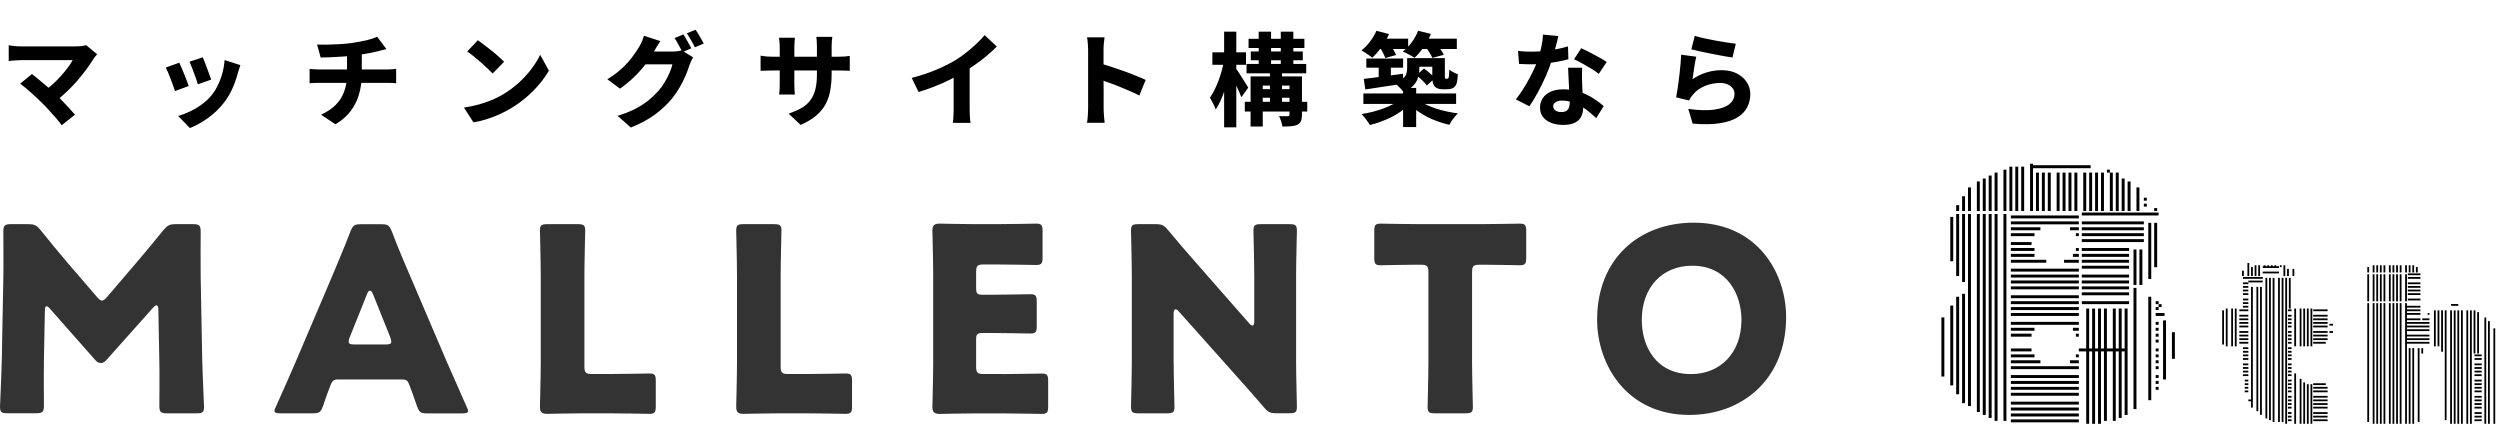 <?xml version="1.0" encoding="UTF-8"?> <svg xmlns="http://www.w3.org/2000/svg" width="466" height="79" viewBox="0 0 466 79" fill="none"><path d="M8.188 67.615C8.139 70.251 8.188 74.456 8.188 75.6C8.188 76.744 7.952 77.03 6.757 77.03H1.394C0.299 77.03 0 76.844 0 75.836C0 75.5 0.286 69.518 0.336 66.98L0.622 51.769C0.672 49.132 0.622 44.257 0.622 43.199C0.622 42.018 0.859 41.782 2.053 41.782H5.214C6.409 41.782 6.795 41.968 7.554 42.876C9.234 44.978 10.901 46.993 12.531 48.908L18.082 55.364C18.468 55.799 18.754 56.035 18.99 56.035C19.276 56.035 19.562 55.799 19.948 55.364L25.262 49.145C26.892 47.229 28.759 45.028 30.476 42.876C31.248 41.968 31.621 41.782 32.816 41.782H35.977C37.171 41.782 37.408 42.018 37.408 43.212C37.408 45.364 37.358 48.05 37.408 51.781L37.694 66.993C37.743 69.431 38.03 75.364 38.03 75.848C38.03 76.856 37.743 77.043 36.636 77.043H31.136C29.941 77.043 29.705 76.806 29.705 75.612C29.705 74.555 29.755 69.53 29.705 67.664L29.518 57.764C29.518 57.291 29.419 56.906 29.182 56.906C29.033 56.906 28.846 57.005 28.51 57.378L19.936 66.993C19.6 67.378 19.314 67.664 18.791 67.664C18.318 67.664 18.02 67.428 17.696 67.043L9.371 57.615C9.035 57.229 8.848 57.092 8.649 57.092C8.45 57.092 8.363 57.478 8.363 57.95L8.176 67.615H8.188Z" fill="#333333"></path><path d="M63.031 70.726C62.26 70.726 61.937 70.962 61.638 71.733C61.303 72.641 60.916 73.549 60.207 75.701C59.771 76.845 59.535 77.044 58.29 77.044H52.255C51.484 77.044 51.16 76.945 51.16 76.572C51.16 76.385 51.259 76.136 51.447 75.763C53.214 71.795 54.171 69.644 54.993 67.728L62.024 51.223C62.932 49.022 64.077 46.385 65.321 43.139C65.795 41.995 66.044 41.795 67.288 41.795H71.071C72.316 41.795 72.552 41.982 73.038 43.139C74.281 46.398 75.426 49.121 76.298 51.087L83.329 67.542C84.237 69.644 85.195 71.795 86.963 75.775C87.149 76.161 87.248 76.397 87.248 76.584C87.248 76.969 86.912 77.057 86.153 77.057H79.645C78.4 77.057 78.165 76.87 77.729 75.713C77.006 73.562 76.634 72.654 76.298 71.746C76.011 70.937 75.774 70.738 74.904 70.738H63.031V70.726ZM65.184 62.878C65.036 63.213 64.998 63.499 64.998 63.686C64.998 64.121 65.334 64.208 66.094 64.208H71.842C72.614 64.208 72.937 64.109 72.937 63.686C72.937 63.499 72.888 63.213 72.751 62.878L69.491 54.743C69.341 54.358 69.154 54.171 68.968 54.171C68.781 54.171 68.581 54.358 68.445 54.743L65.184 62.878Z" fill="#333333"></path><path d="M108.735 77.043C106.532 77.043 102.326 77.142 101.99 77.142C100.982 77.142 100.646 76.806 100.646 75.799C100.646 75.463 100.796 70.152 100.796 67.615V51.346C100.796 48.809 100.646 43.311 100.646 42.975C100.646 41.968 100.933 41.782 102.04 41.782H107.689C108.784 41.782 109.083 41.968 109.083 42.975C109.083 43.311 108.934 48.809 108.934 51.346V68.286C108.934 69.48 109.17 69.717 110.366 69.717H113.626C115.878 69.717 120.707 69.617 121.043 69.617C122.051 69.617 122.237 69.903 122.237 71.01V75.749C122.237 76.844 122.051 77.142 121.043 77.142C120.707 77.142 115.878 77.043 113.626 77.043H108.747H108.735Z" fill="#333333"></path><path d="M145.316 77.043C143.113 77.043 138.907 77.142 138.571 77.142C137.563 77.142 137.227 76.806 137.227 75.799C137.227 75.463 137.377 70.152 137.377 67.615V51.346C137.377 48.809 137.227 43.311 137.227 42.975C137.227 41.968 137.513 41.782 138.621 41.782H144.271C145.367 41.782 145.665 41.968 145.665 42.975C145.665 43.311 145.515 48.809 145.515 51.346V68.286C145.515 69.48 145.752 69.717 146.947 69.717H150.207C152.459 69.717 157.288 69.617 157.624 69.617C158.632 69.617 158.818 69.903 158.818 71.01V75.749C158.818 76.844 158.632 77.142 157.624 77.142C157.288 77.142 152.459 77.043 150.207 77.043H145.329H145.316Z" fill="#333333"></path><path d="M186.765 69.73C189.017 69.73 193.846 69.63 194.182 69.63C195.19 69.63 195.376 69.917 195.376 71.024V75.762C195.376 76.857 195.19 77.155 194.182 77.155C193.846 77.155 189.017 77.056 186.765 77.056H181.887C179.685 77.056 175.479 77.155 175.143 77.155C174.135 77.155 173.799 76.82 173.799 75.812C173.799 75.476 173.947 70.165 173.947 67.628V51.21C173.947 48.673 173.799 43.362 173.799 43.026C173.799 42.019 174.135 41.683 175.143 41.683C175.479 41.683 179.685 41.782 181.887 41.782H185.72C187.973 41.782 192.801 41.683 193.138 41.683C194.144 41.683 194.332 41.969 194.332 43.076V48.001C194.332 49.096 194.144 49.394 193.138 49.394C192.801 49.394 187.973 49.295 185.72 49.295H183.38C182.186 49.295 181.949 49.531 181.949 50.725V53.648C181.949 54.743 182.136 54.942 183.244 54.942H184.638C186.89 54.942 191.718 54.842 192.054 54.842C193.063 54.842 193.249 55.128 193.249 56.235V60.775C193.249 61.869 193.063 62.168 192.054 62.168C191.718 62.168 186.89 62.068 184.638 62.068H183.244C182.148 62.068 181.949 62.255 181.949 63.362V68.287C181.949 69.481 182.186 69.718 183.38 69.718H186.777L186.765 69.73Z" fill="#333333"></path><path d="M218.771 67.478C218.771 70.015 218.921 75.513 218.921 75.848C218.921 76.856 218.634 77.043 217.527 77.043H212.213C211.117 77.043 210.819 76.856 210.819 75.848C210.819 75.513 210.969 70.015 210.969 67.478V51.346C210.969 48.809 210.819 43.311 210.819 42.975C210.819 41.968 211.105 41.782 212.213 41.782H215.374C216.568 41.782 216.954 41.968 217.713 42.876C219.481 45.028 221.161 46.943 222.878 48.908L232.833 60.252C233.07 60.538 233.306 60.687 233.456 60.687C233.642 60.687 233.792 60.45 233.792 59.916V51.346C233.792 48.809 233.642 43.311 233.642 42.975C233.642 41.968 233.928 41.782 235.036 41.782H240.35C241.445 41.782 241.744 41.968 241.744 42.975C241.744 43.311 241.594 48.809 241.594 51.346V67.466C241.594 70.003 241.744 75.5 241.744 75.836C241.744 76.844 241.457 77.03 240.35 77.03H237.96C236.766 77.03 236.38 76.844 235.609 75.936C233.891 73.921 232.311 72.154 230.344 69.953L219.716 58.038C219.481 57.752 219.281 57.652 219.145 57.652C218.908 57.652 218.759 57.888 218.759 58.423V67.466L218.771 67.478Z" fill="#333333"></path><path d="M274.394 67.479C274.394 70.016 274.544 75.514 274.544 75.849C274.544 76.857 274.257 77.043 273.15 77.043H267.499C266.404 77.043 266.106 76.857 266.106 75.849C266.106 75.514 266.255 70.016 266.255 67.479V50.775C266.255 49.581 266.018 49.344 264.824 49.344H263.816C262.099 49.344 257.694 49.444 257.358 49.444C256.35 49.444 256.164 49.158 256.164 48.051V43.076C256.164 41.981 256.35 41.683 257.358 41.683C257.694 41.683 262.522 41.782 264.775 41.782H275.875C278.127 41.782 282.955 41.683 283.291 41.683C284.3 41.683 284.486 41.969 284.486 43.076V48.051C284.486 49.145 284.3 49.444 283.291 49.444C282.955 49.444 278.55 49.344 276.833 49.344H275.825C274.631 49.344 274.394 49.581 274.394 50.775V67.466V67.479Z" fill="#333333"></path><path d="M332.934 59.108C332.934 70.787 324.659 77.342 314.89 77.342C303.167 77.342 297.704 67.914 297.704 59.593C297.704 48.2 305.556 41.508 315.699 41.508C327.57 41.508 332.934 50.837 332.934 59.12V59.108ZM306.03 59.63C306.03 64.506 308.618 69.73 315.226 69.73C320.539 69.73 324.608 65.899 324.608 59.63C324.608 54.891 321.97 49.531 315.412 49.531C309.813 49.531 306.03 53.598 306.03 59.63Z" fill="#333333"></path><path d="M18.116 10.118C17.977 10.282 17.845 10.433 17.719 10.571C17.606 10.697 17.512 10.829 17.436 10.968C17.058 11.572 16.605 12.234 16.076 12.951C15.559 13.657 14.986 14.374 14.357 15.105C13.727 15.823 13.066 16.509 12.373 17.164C11.681 17.819 10.982 18.411 10.276 18.94L8.198 16.994C8.79 16.591 9.351 16.144 9.88 15.653C10.421 15.162 10.919 14.658 11.372 14.142C11.838 13.625 12.254 13.121 12.619 12.63C12.997 12.127 13.305 11.654 13.544 11.213C13.305 11.213 12.978 11.213 12.562 11.213C12.159 11.213 11.693 11.213 11.164 11.213C10.648 11.213 10.1 11.213 9.521 11.213C8.954 11.213 8.381 11.213 7.802 11.213C7.222 11.213 6.675 11.213 6.158 11.213C5.655 11.213 5.201 11.213 4.798 11.213C4.408 11.213 4.099 11.213 3.873 11.213C3.621 11.213 3.344 11.226 3.041 11.251C2.752 11.264 2.475 11.283 2.21 11.308C1.958 11.333 1.763 11.358 1.625 11.383V8.437C1.788 8.462 2.002 8.493 2.267 8.531C2.544 8.569 2.827 8.6 3.117 8.626C3.407 8.638 3.658 8.644 3.873 8.644C4.049 8.644 4.332 8.644 4.723 8.644C5.113 8.644 5.566 8.644 6.083 8.644C6.612 8.644 7.178 8.644 7.783 8.644C8.387 8.644 8.998 8.644 9.615 8.644C10.232 8.644 10.831 8.644 11.41 8.644C11.989 8.644 12.512 8.644 12.978 8.644C13.444 8.644 13.828 8.644 14.13 8.644C14.936 8.644 15.578 8.569 16.057 8.418L18.116 10.118ZM7.858 19.204C7.581 18.915 7.267 18.612 6.914 18.297C6.574 17.97 6.209 17.636 5.818 17.296C5.44 16.956 5.075 16.641 4.723 16.352C4.37 16.062 4.049 15.81 3.759 15.596L5.95 13.802C6.215 14.003 6.517 14.242 6.857 14.519C7.21 14.796 7.575 15.099 7.953 15.426C8.343 15.741 8.734 16.075 9.124 16.427C9.527 16.767 9.911 17.114 10.276 17.466C10.705 17.857 11.139 18.291 11.58 18.77C12.033 19.236 12.468 19.695 12.883 20.149C13.299 20.59 13.664 20.999 13.979 21.377L11.504 23.341C11.24 22.976 10.9 22.548 10.484 22.057C10.069 21.578 9.628 21.087 9.162 20.583C8.709 20.067 8.274 19.607 7.858 19.204ZM37.8 10.685C37.901 10.886 38.02 11.176 38.159 11.554C38.31 11.931 38.461 12.334 38.612 12.763C38.776 13.178 38.921 13.575 39.047 13.953C39.185 14.318 39.292 14.614 39.368 14.841L36.874 15.71C36.811 15.47 36.717 15.168 36.591 14.803C36.465 14.438 36.326 14.053 36.175 13.65C36.024 13.235 35.873 12.838 35.722 12.46C35.571 12.07 35.439 11.749 35.325 11.497L37.8 10.685ZM44.808 12.139C44.695 12.479 44.6 12.769 44.525 13.008C44.449 13.235 44.38 13.455 44.317 13.669C44.078 14.589 43.75 15.521 43.335 16.465C42.932 17.397 42.409 18.279 41.767 19.11C40.885 20.243 39.884 21.207 38.763 22C37.642 22.806 36.522 23.429 35.401 23.87L33.209 21.622C33.889 21.433 34.614 21.156 35.382 20.791C36.163 20.426 36.912 19.979 37.63 19.45C38.36 18.921 38.984 18.329 39.5 17.674C39.928 17.145 40.306 16.528 40.633 15.823C40.974 15.118 41.251 14.368 41.465 13.575C41.679 12.781 41.811 11.988 41.861 11.195L44.808 12.139ZM33.417 11.686C33.543 11.95 33.688 12.271 33.852 12.649C34.016 13.014 34.179 13.411 34.343 13.839C34.507 14.255 34.664 14.658 34.815 15.048C34.966 15.426 35.086 15.754 35.174 16.031L32.624 16.975C32.548 16.723 32.435 16.396 32.284 15.993C32.145 15.59 31.988 15.168 31.812 14.727C31.648 14.286 31.484 13.877 31.32 13.499C31.157 13.109 31.018 12.807 30.905 12.592L33.417 11.686ZM59.108 8.304C59.599 8.317 60.217 8.323 60.96 8.323C61.703 8.311 62.483 8.279 63.302 8.229C64.133 8.178 64.889 8.109 65.569 8.021C66.06 7.945 66.539 7.864 67.005 7.775C67.471 7.687 67.905 7.599 68.308 7.511C68.724 7.41 69.101 7.303 69.441 7.19C69.781 7.077 70.071 6.963 70.31 6.85L72.029 9.154C71.664 9.23 71.349 9.306 71.085 9.381C70.833 9.457 70.625 9.513 70.462 9.551C70.058 9.639 69.637 9.734 69.196 9.835C68.755 9.923 68.295 10.005 67.817 10.08C67.351 10.143 66.879 10.212 66.4 10.288C65.682 10.389 64.914 10.47 64.095 10.534C63.277 10.584 62.483 10.628 61.715 10.666C60.96 10.691 60.311 10.71 59.77 10.722L59.108 8.304ZM59.845 21.377C60.978 20.86 61.898 20.243 62.603 19.525C63.321 18.795 63.844 17.957 64.171 17.013C64.511 16.068 64.681 15.023 64.681 13.877C64.681 13.877 64.681 13.751 64.681 13.499C64.681 13.235 64.681 12.825 64.681 12.271C64.681 11.717 64.681 10.987 64.681 10.08L67.439 9.778C67.439 10.118 67.439 10.47 67.439 10.836C67.439 11.201 67.439 11.566 67.439 11.931C67.439 12.284 67.439 12.605 67.439 12.895C67.439 13.172 67.439 13.399 67.439 13.575C67.439 13.739 67.439 13.82 67.439 13.82C67.439 15.067 67.282 16.264 66.967 17.41C66.665 18.556 66.154 19.62 65.437 20.602C64.731 21.572 63.762 22.428 62.528 23.171L59.845 21.377ZM57.71 12.838C57.987 12.863 58.277 12.889 58.579 12.914C58.882 12.939 59.184 12.951 59.486 12.951C59.65 12.951 59.977 12.951 60.468 12.951C60.96 12.951 61.558 12.951 62.263 12.951C62.968 12.951 63.718 12.951 64.511 12.951C65.317 12.951 66.123 12.951 66.929 12.951C67.748 12.951 68.51 12.951 69.215 12.951C69.933 12.951 70.543 12.951 71.047 12.951C71.551 12.951 71.897 12.951 72.086 12.951C72.225 12.951 72.401 12.945 72.615 12.933C72.842 12.92 73.068 12.907 73.295 12.895C73.534 12.87 73.717 12.851 73.843 12.838V15.521C73.579 15.495 73.295 15.476 72.993 15.464C72.691 15.451 72.401 15.445 72.124 15.445C71.96 15.445 71.626 15.445 71.123 15.445C70.619 15.445 70.008 15.445 69.29 15.445C68.585 15.445 67.823 15.445 67.005 15.445C66.186 15.445 65.367 15.445 64.549 15.445C63.743 15.445 62.981 15.445 62.263 15.445C61.558 15.445 60.96 15.445 60.468 15.445C59.977 15.445 59.656 15.445 59.505 15.445C59.215 15.445 58.907 15.451 58.579 15.464C58.252 15.476 57.962 15.495 57.71 15.521V12.838ZM89.069 7.492C89.396 7.719 89.78 8.002 90.221 8.342C90.662 8.67 91.115 9.022 91.581 9.4C92.06 9.778 92.507 10.156 92.922 10.534C93.338 10.899 93.684 11.226 93.961 11.516L91.827 13.707C91.575 13.43 91.254 13.109 90.863 12.744C90.485 12.378 90.07 12.001 89.617 11.61C89.163 11.207 88.716 10.829 88.275 10.477C87.835 10.124 87.438 9.835 87.085 9.608L89.069 7.492ZM86.481 20.054C87.45 19.916 88.357 19.727 89.201 19.488C90.057 19.248 90.857 18.977 91.6 18.675C92.343 18.36 93.023 18.027 93.64 17.674C94.748 17.019 95.756 16.282 96.663 15.464C97.569 14.633 98.363 13.77 99.043 12.876C99.736 11.969 100.283 11.081 100.686 10.212L102.311 13.159C101.82 14.028 101.209 14.891 100.479 15.747C99.761 16.604 98.948 17.416 98.042 18.184C97.147 18.94 96.184 19.626 95.151 20.243C94.509 20.621 93.817 20.98 93.073 21.32C92.33 21.66 91.55 21.956 90.731 22.208C89.925 22.472 89.1 22.674 88.256 22.812L86.481 20.054ZM127.379 6.415C127.542 6.642 127.712 6.919 127.889 7.247C128.078 7.561 128.254 7.876 128.418 8.191C128.594 8.506 128.745 8.777 128.871 9.003L127.209 9.721C127.007 9.331 126.774 8.89 126.51 8.399C126.245 7.895 125.987 7.461 125.735 7.095L127.379 6.415ZM129.664 5.546C129.828 5.786 130.004 6.063 130.193 6.378C130.382 6.692 130.565 7.007 130.741 7.322C130.917 7.624 131.062 7.889 131.176 8.115L129.532 8.814C129.343 8.424 129.104 7.983 128.814 7.492C128.537 6.988 128.273 6.56 128.021 6.208L129.664 5.546ZM129.192 10.685C129.079 10.873 128.959 11.1 128.833 11.365C128.72 11.617 128.613 11.875 128.512 12.139C128.348 12.681 128.122 13.304 127.832 14.009C127.542 14.702 127.177 15.432 126.736 16.201C126.308 16.956 125.811 17.687 125.244 18.392C124.325 19.5 123.26 20.495 122.051 21.377C120.855 22.258 119.369 23.058 117.593 23.776L115.119 21.584C116.441 21.181 117.568 20.734 118.5 20.243C119.432 19.752 120.238 19.229 120.918 18.675C121.598 18.109 122.209 17.523 122.75 16.919C123.166 16.453 123.55 15.917 123.903 15.313C124.268 14.708 124.576 14.11 124.828 13.518C125.08 12.926 125.25 12.416 125.338 11.988H119.142L120.087 9.608C120.263 9.608 120.534 9.608 120.899 9.608C121.264 9.608 121.674 9.608 122.127 9.608C122.58 9.608 123.027 9.608 123.468 9.608C123.909 9.608 124.293 9.608 124.621 9.608C124.961 9.608 125.194 9.608 125.32 9.608C125.622 9.608 125.93 9.589 126.245 9.551C126.573 9.513 126.85 9.457 127.076 9.381L129.192 10.685ZM123.09 7.662C122.839 8.027 122.593 8.411 122.354 8.814C122.127 9.205 121.957 9.507 121.844 9.721C121.403 10.489 120.861 11.289 120.219 12.12C119.577 12.939 118.859 13.726 118.066 14.482C117.272 15.237 116.441 15.917 115.572 16.522L113.211 14.784C114.042 14.268 114.772 13.745 115.402 13.216C116.044 12.674 116.592 12.139 117.045 11.61C117.511 11.081 117.908 10.578 118.236 10.099C118.576 9.62 118.865 9.18 119.105 8.777C119.268 8.537 119.438 8.216 119.615 7.813C119.803 7.398 119.942 7.014 120.03 6.661L123.09 7.662ZM155.015 13.745C155.015 14.891 154.927 15.936 154.751 16.881C154.587 17.825 154.291 18.688 153.863 19.469C153.435 20.25 152.843 20.955 152.087 21.584C151.344 22.214 150.393 22.781 149.235 23.285L147.006 21.188C147.938 20.86 148.737 20.508 149.405 20.13C150.072 19.739 150.614 19.267 151.029 18.713C151.458 18.146 151.772 17.473 151.974 16.692C152.175 15.898 152.276 14.941 152.276 13.82V8.682C152.276 8.292 152.264 7.945 152.238 7.643C152.226 7.341 152.201 7.083 152.163 6.869H155.148C155.122 7.083 155.091 7.341 155.053 7.643C155.028 7.945 155.015 8.292 155.015 8.682V13.745ZM148.177 7.039C148.164 7.24 148.139 7.498 148.101 7.813C148.076 8.115 148.064 8.462 148.064 8.852V15.558C148.064 15.848 148.07 16.125 148.083 16.39C148.095 16.654 148.108 16.887 148.12 17.088C148.133 17.29 148.146 17.466 148.158 17.617H145.23C145.255 17.466 145.274 17.29 145.287 17.088C145.299 16.887 145.312 16.654 145.325 16.39C145.337 16.125 145.343 15.848 145.343 15.558V8.833C145.343 8.544 145.331 8.254 145.306 7.964C145.28 7.662 145.249 7.354 145.211 7.039H148.177ZM141.773 10.364C141.899 10.389 142.063 10.42 142.264 10.458C142.466 10.483 142.699 10.508 142.963 10.534C143.24 10.559 143.536 10.571 143.851 10.571H156.205C156.734 10.571 157.156 10.559 157.471 10.534C157.799 10.508 158.107 10.47 158.397 10.42V13.197C158.157 13.172 157.862 13.159 157.509 13.159C157.169 13.147 156.741 13.14 156.224 13.14H143.851C143.524 13.14 143.234 13.147 142.982 13.159C142.73 13.159 142.504 13.165 142.302 13.178C142.113 13.191 141.937 13.197 141.773 13.197V10.364ZM169.939 14.519C171.639 14.079 173.175 13.569 174.548 12.989C175.921 12.41 177.136 11.799 178.194 11.157C178.836 10.754 179.491 10.288 180.159 9.759C180.826 9.23 181.456 8.682 182.048 8.115C182.652 7.549 183.15 7.026 183.54 6.548L185.807 8.682C185.228 9.262 184.585 9.847 183.88 10.439C183.175 11.031 182.438 11.591 181.67 12.12C180.914 12.649 180.165 13.14 179.422 13.594C178.704 14.009 177.898 14.438 177.004 14.878C176.122 15.319 175.184 15.735 174.189 16.125C173.207 16.515 172.218 16.855 171.223 17.145L169.939 14.519ZM177.76 12.498L180.744 11.818V20.3C180.744 20.59 180.751 20.904 180.763 21.244C180.776 21.584 180.795 21.905 180.82 22.208C180.845 22.51 180.883 22.743 180.933 22.907H177.608C177.634 22.743 177.659 22.51 177.684 22.208C177.709 21.905 177.728 21.584 177.741 21.244C177.753 20.904 177.76 20.59 177.76 20.3V12.498ZM202.827 20.149C202.827 19.897 202.827 19.494 202.827 18.94C202.827 18.373 202.827 17.731 202.827 17.013C202.827 16.295 202.827 15.546 202.827 14.765C202.827 13.984 202.827 13.229 202.827 12.498C202.827 11.768 202.827 11.125 202.827 10.571C202.827 10.005 202.827 9.589 202.827 9.324C202.827 8.972 202.808 8.575 202.771 8.134C202.745 7.694 202.695 7.303 202.619 6.963H205.887C205.85 7.303 205.806 7.681 205.755 8.097C205.717 8.5 205.699 8.909 205.699 9.324C205.699 9.627 205.699 10.068 205.699 10.647C205.699 11.226 205.699 11.881 205.699 12.611C205.699 13.342 205.699 14.091 205.699 14.859C205.711 15.628 205.717 16.371 205.717 17.088C205.717 17.794 205.717 18.417 205.717 18.959C205.717 19.5 205.717 19.897 205.717 20.149C205.717 20.325 205.724 20.577 205.736 20.904C205.749 21.232 205.774 21.578 205.812 21.943C205.85 22.296 205.881 22.611 205.906 22.888H202.619C202.682 22.51 202.733 22.057 202.771 21.528C202.808 20.999 202.827 20.539 202.827 20.149ZM205.094 11.837C205.724 12.001 206.429 12.215 207.21 12.479C207.991 12.731 208.784 13.002 209.59 13.291C210.396 13.581 211.145 13.871 211.838 14.16C212.543 14.438 213.116 14.683 213.557 14.897L212.367 17.806C211.838 17.529 211.252 17.252 210.61 16.975C209.98 16.698 209.338 16.427 208.683 16.163C208.041 15.898 207.411 15.659 206.794 15.445C206.177 15.218 205.61 15.017 205.094 14.841V11.837ZM233.146 9.589H242.837V11.232H233.146V9.589ZM232.353 11.912H243.48V13.669H232.353V11.912ZM232.032 18.977H243.668V20.791H232.032V18.977ZM234.337 16.616H241.439V18.222H234.337V16.616ZM232.731 7.228H243.139V8.947H232.731V7.228ZM234.62 5.905H236.925V12.687H234.62V5.905ZM236.717 12.876H238.965V19.752H236.717V12.876ZM238.738 5.905H241.08V12.668H238.738V5.905ZM233.109 14.236H241.288V15.955H235.376V23.587H233.109V14.236ZM240.363 14.236H242.686V21.395C242.686 21.899 242.623 22.296 242.497 22.586C242.384 22.875 242.157 23.102 241.817 23.266C241.477 23.417 241.08 23.505 240.627 23.53C240.174 23.568 239.645 23.587 239.04 23.587C239.002 23.297 238.921 22.963 238.795 22.586C238.669 22.22 238.543 21.905 238.417 21.641C238.732 21.654 239.053 21.66 239.38 21.66C239.72 21.66 239.947 21.66 240.06 21.66C240.262 21.647 240.363 21.547 240.363 21.358V14.236ZM225.987 9.759H232.259V12.082H225.987V9.759ZM228.178 5.905H230.445V23.738H228.178V5.905ZM228.14 11.383L229.519 11.856C229.381 12.599 229.211 13.373 229.009 14.179C228.821 14.973 228.606 15.754 228.367 16.522C228.128 17.29 227.857 18.008 227.555 18.675C227.265 19.343 226.95 19.922 226.61 20.413C226.51 20.086 226.346 19.708 226.119 19.28C225.905 18.852 225.71 18.493 225.534 18.203C225.823 17.787 226.1 17.315 226.365 16.786C226.642 16.245 226.894 15.672 227.12 15.067C227.347 14.45 227.549 13.827 227.725 13.197C227.901 12.555 228.04 11.95 228.14 11.383ZM230.351 12.706C230.464 12.844 230.628 13.084 230.842 13.424C231.068 13.764 231.308 14.135 231.56 14.538C231.811 14.929 232.038 15.294 232.24 15.634C232.454 15.961 232.599 16.194 232.674 16.333L231.39 18.127C231.276 17.825 231.131 17.473 230.955 17.07C230.779 16.667 230.59 16.257 230.388 15.842C230.187 15.414 229.992 15.017 229.803 14.652C229.614 14.286 229.456 13.978 229.331 13.726L230.351 12.706ZM254.682 10.911H261.539V12.611H254.682V10.911ZM256.986 11.421H259.253V15.237H256.986V11.421ZM254.209 14.708C254.839 14.633 255.551 14.545 256.344 14.444C257.137 14.331 257.975 14.217 258.856 14.104C259.751 13.978 260.638 13.858 261.52 13.745L261.614 15.596C260.368 15.785 259.115 15.974 257.855 16.163C256.608 16.352 255.488 16.522 254.493 16.673L254.209 14.708ZM262.294 10.836H264.561V12.781C264.561 13.336 264.486 13.883 264.335 14.425C264.184 14.966 263.894 15.47 263.466 15.936C263.037 16.402 262.42 16.799 261.614 17.126C261.501 16.975 261.344 16.793 261.142 16.578C260.941 16.352 260.727 16.138 260.5 15.936C260.273 15.735 260.078 15.584 259.914 15.483C260.632 15.231 261.161 14.96 261.501 14.671C261.841 14.368 262.055 14.053 262.143 13.726C262.244 13.399 262.294 13.065 262.294 12.725V10.836ZM266.979 10.836H269.322V14.028C269.322 14.179 269.322 14.305 269.322 14.406C269.322 14.494 269.334 14.551 269.359 14.576C269.385 14.639 269.435 14.671 269.511 14.671C269.548 14.671 269.586 14.671 269.624 14.671C269.674 14.671 269.718 14.671 269.756 14.671C269.781 14.671 269.813 14.671 269.851 14.671C269.888 14.658 269.92 14.639 269.945 14.614C269.983 14.576 270.027 14.456 270.077 14.255C270.103 14.154 270.115 13.99 270.115 13.764C270.128 13.537 270.14 13.273 270.153 12.97C270.329 13.134 270.575 13.298 270.89 13.461C271.204 13.625 271.488 13.751 271.74 13.839C271.727 14.192 271.696 14.545 271.645 14.897C271.595 15.25 271.538 15.502 271.475 15.653C271.337 16.005 271.116 16.264 270.814 16.427C270.676 16.49 270.512 16.541 270.323 16.578C270.134 16.616 269.951 16.635 269.775 16.635C269.624 16.635 269.46 16.635 269.284 16.635C269.108 16.635 268.957 16.635 268.831 16.635C268.579 16.635 268.327 16.597 268.075 16.522C267.836 16.434 267.628 16.308 267.452 16.144C267.288 15.968 267.168 15.741 267.093 15.464C267.017 15.187 266.979 14.746 266.979 14.142V10.836ZM254.134 17.428H271.419V19.374H254.134V17.428ZM261.539 16.39H263.976V23.681H261.539V16.39ZM260.878 18.581L262.748 19.393C262.307 19.846 261.81 20.275 261.255 20.678C260.701 21.081 260.097 21.452 259.442 21.792C258.8 22.12 258.126 22.409 257.421 22.661C256.728 22.926 256.035 23.14 255.343 23.303C255.166 23.001 254.927 22.649 254.625 22.246C254.323 21.843 254.046 21.515 253.794 21.263C254.474 21.15 255.154 21.011 255.834 20.848C256.527 20.671 257.181 20.47 257.799 20.243C258.428 20.017 259.008 19.765 259.536 19.488C260.065 19.21 260.512 18.908 260.878 18.581ZM264.58 18.732C264.958 19.022 265.411 19.292 265.94 19.544C266.469 19.796 267.049 20.029 267.678 20.243C268.321 20.445 268.982 20.621 269.662 20.772C270.354 20.923 271.047 21.043 271.74 21.131C271.576 21.295 271.387 21.503 271.173 21.754C270.971 22.006 270.776 22.265 270.587 22.529C270.411 22.793 270.266 23.039 270.153 23.266C269.46 23.102 268.768 22.9 268.075 22.661C267.382 22.422 266.715 22.139 266.073 21.811C265.443 21.484 264.845 21.125 264.278 20.734C263.724 20.344 263.233 19.916 262.804 19.45L264.58 18.732ZM256.571 7.209H262.483V9.136H256.571V7.209ZM264.316 7.209H271.551V9.136H264.316V7.209ZM256.571 5.735L258.913 6.359C258.535 7.19 258.063 8.002 257.496 8.796C256.93 9.576 256.363 10.231 255.796 10.76C255.645 10.622 255.444 10.47 255.192 10.307C254.952 10.13 254.707 9.96 254.455 9.797C254.203 9.633 253.976 9.501 253.775 9.4C254.354 8.947 254.889 8.393 255.381 7.738C255.884 7.083 256.281 6.415 256.571 5.735ZM264.335 5.735L266.715 6.321C266.375 7.177 265.921 8.008 265.355 8.814C264.788 9.608 264.228 10.263 263.673 10.779C263.497 10.653 263.27 10.515 262.993 10.364C262.729 10.212 262.458 10.068 262.181 9.929C261.917 9.79 261.677 9.683 261.463 9.608C262.08 9.154 262.641 8.581 263.145 7.889C263.661 7.184 264.058 6.466 264.335 5.735ZM257.175 8.777L259.064 8.248C259.291 8.563 259.511 8.903 259.725 9.268C259.952 9.633 260.122 9.96 260.235 10.25L258.214 10.817C258.126 10.54 257.981 10.212 257.78 9.835C257.591 9.444 257.389 9.091 257.175 8.777ZM265.733 8.777L267.754 8.248C268.018 8.525 268.276 8.846 268.528 9.211C268.793 9.576 268.994 9.91 269.133 10.212L266.979 10.798C266.879 10.521 266.709 10.193 266.469 9.816C266.23 9.425 265.984 9.079 265.733 8.777ZM264.013 14.009L265.43 12.781C265.682 12.945 265.934 13.134 266.186 13.348C266.45 13.562 266.696 13.776 266.923 13.99C267.162 14.192 267.345 14.381 267.47 14.557L265.959 15.936C265.77 15.646 265.487 15.325 265.109 14.973C264.731 14.607 264.366 14.286 264.013 14.009ZM263.126 10.836H268.169V12.441H263.126V10.836ZM282.961 9.494C283.389 9.545 283.842 9.583 284.321 9.608C284.799 9.62 285.202 9.627 285.53 9.627C286.336 9.627 287.148 9.583 287.967 9.494C288.785 9.406 289.566 9.287 290.309 9.136C291.052 8.984 291.707 8.821 292.274 8.644L292.349 11.043C291.833 11.195 291.197 11.339 290.441 11.478C289.698 11.617 288.899 11.736 288.042 11.837C287.198 11.938 286.367 11.988 285.549 11.988C285.158 11.988 284.768 11.982 284.377 11.969C283.987 11.957 283.578 11.938 283.15 11.912L282.961 9.494ZM290.479 6.718C290.403 7.058 290.303 7.48 290.177 7.983C290.051 8.487 289.906 9.029 289.742 9.608C289.591 10.175 289.421 10.735 289.232 11.289C288.955 12.196 288.59 13.165 288.137 14.198C287.683 15.218 287.192 16.22 286.663 17.202C286.134 18.184 285.605 19.053 285.076 19.809L282.545 18.524C282.973 17.995 283.395 17.41 283.811 16.767C284.226 16.125 284.617 15.464 284.982 14.784C285.347 14.104 285.675 13.455 285.964 12.838C286.254 12.208 286.487 11.642 286.663 11.138C286.902 10.433 287.11 9.665 287.287 8.833C287.475 7.99 287.583 7.196 287.608 6.453L290.479 6.718ZM294.918 12.63C294.893 13.021 294.881 13.43 294.881 13.858C294.881 14.274 294.887 14.708 294.899 15.162C294.912 15.426 294.925 15.779 294.937 16.22C294.962 16.66 294.988 17.126 295.013 17.617C295.038 18.109 295.057 18.575 295.069 19.015C295.095 19.456 295.107 19.802 295.107 20.054C295.107 20.659 294.988 21.207 294.748 21.698C294.522 22.189 294.138 22.573 293.596 22.85C293.054 23.14 292.311 23.285 291.367 23.285C290.561 23.285 289.83 23.159 289.176 22.907C288.533 22.668 288.017 22.308 287.627 21.83C287.249 21.351 287.06 20.753 287.06 20.035C287.06 19.418 287.224 18.852 287.551 18.335C287.878 17.819 288.363 17.41 289.006 17.107C289.648 16.805 290.429 16.654 291.348 16.654C292.469 16.654 293.502 16.811 294.446 17.126C295.403 17.441 296.253 17.844 296.996 18.335C297.752 18.814 298.394 19.292 298.923 19.771L297.544 22.019C297.204 21.717 296.82 21.377 296.392 20.999C295.964 20.621 295.479 20.262 294.937 19.922C294.396 19.582 293.81 19.305 293.18 19.091C292.563 18.864 291.896 18.751 291.178 18.751C290.674 18.751 290.271 18.852 289.969 19.053C289.667 19.242 289.516 19.488 289.516 19.79C289.516 20.117 289.648 20.382 289.912 20.583C290.189 20.785 290.555 20.886 291.008 20.886C291.411 20.886 291.726 20.816 291.953 20.678C292.179 20.526 292.343 20.325 292.444 20.073C292.544 19.809 292.595 19.5 292.595 19.148C292.595 18.883 292.582 18.493 292.557 17.976C292.532 17.447 292.5 16.862 292.463 16.22C292.437 15.577 292.406 14.941 292.368 14.312C292.343 13.669 292.318 13.109 292.293 12.63H294.918ZM298.016 13.764C297.639 13.461 297.173 13.14 296.618 12.8C296.064 12.46 295.498 12.133 294.918 11.818C294.339 11.491 293.835 11.232 293.407 11.043L294.748 8.984C295.088 9.136 295.479 9.324 295.92 9.551C296.36 9.765 296.807 9.998 297.261 10.25C297.714 10.489 298.136 10.722 298.526 10.949C298.929 11.176 299.251 11.377 299.49 11.554L298.016 13.764ZM315.906 6.68C316.372 6.831 316.951 6.982 317.644 7.133C318.336 7.284 319.054 7.429 319.797 7.568C320.553 7.706 321.264 7.826 321.932 7.927C322.599 8.027 323.141 8.103 323.556 8.153L322.933 10.722C322.543 10.672 322.077 10.596 321.535 10.496C320.993 10.395 320.42 10.288 319.816 10.175C319.211 10.049 318.613 9.929 318.021 9.816C317.442 9.69 316.907 9.576 316.416 9.476C315.937 9.362 315.553 9.268 315.263 9.192L315.906 6.68ZM316.189 10.571C316.126 10.81 316.057 11.119 315.981 11.497C315.918 11.862 315.855 12.246 315.792 12.649C315.729 13.052 315.673 13.443 315.622 13.82C315.572 14.186 315.528 14.501 315.49 14.765C316.334 14.186 317.209 13.764 318.116 13.499C319.023 13.222 319.948 13.084 320.893 13.084C322.039 13.084 323.008 13.298 323.802 13.726C324.595 14.142 325.2 14.683 325.615 15.351C326.044 16.018 326.258 16.742 326.258 17.523C326.258 18.379 326.075 19.185 325.71 19.941C325.345 20.684 324.746 21.32 323.915 21.849C323.084 22.378 321.982 22.749 320.609 22.963C319.237 23.19 317.537 23.215 315.509 23.039L314.697 20.3C316.573 20.564 318.147 20.615 319.419 20.451C320.704 20.287 321.674 19.947 322.328 19.431C322.983 18.902 323.311 18.247 323.311 17.466C323.311 17.076 323.197 16.736 322.971 16.446C322.744 16.144 322.429 15.905 322.026 15.728C321.636 15.552 321.176 15.464 320.647 15.464C319.64 15.464 318.683 15.653 317.776 16.031C316.882 16.396 316.151 16.925 315.585 17.617C315.396 17.831 315.244 18.02 315.131 18.184C315.03 18.348 314.936 18.53 314.848 18.732L312.43 18.146C312.505 17.768 312.581 17.334 312.656 16.843C312.732 16.339 312.808 15.804 312.883 15.237C312.959 14.671 313.028 14.098 313.091 13.518C313.154 12.926 313.211 12.347 313.261 11.78C313.311 11.201 313.349 10.672 313.374 10.193L316.189 10.571Z" fill="black"></path><path d="M441.6 78.664H441.264V56.499H441.6V78.664ZM442.607 79H442.271V56.499H442.607V79ZM443.279 79H442.943V56.499H443.279V79ZM443.95 79H443.614V56.499H443.95V79ZM444.622 79H444.286V56.499H444.622V79ZM445.629 79H445.294V56.499H445.629V79ZM446.301 79H445.965V56.499H446.301V79ZM446.973 79H446.637V56.499H446.973V79ZM447.644 79H447.309V56.499H447.644V79ZM448.652 79H448.316V56.499H448.652V79ZM449.324 79H448.988V64.895H449.324V79ZM449.995 79H449.659V64.895H449.995V79ZM451.003 78.664H450.667V64.895H451.003V78.664ZM451.674 65.903H451.339V64.895H451.674V65.903ZM452.85 64.055H448.484V63.72H452.85V64.055ZM452.85 63.384H448.484V63.048H452.85V63.384ZM452.85 62.712H448.484V62.376H452.85V62.712ZM452.85 61.705H448.484V61.369H452.85V61.705ZM452.85 61.033H448.484V60.697H452.85V61.033ZM452.85 60.361H448.484V60.026H452.85V60.361ZM451.171 59.69H448.484V59.354H451.171V59.69ZM452.85 59.69H451.507V59.354H452.85V59.69ZM451.171 58.682H448.484V58.346H451.171V58.682ZM452.85 58.682H452.514V58.346H452.85V58.682ZM451.171 58.011H448.484V57.675H451.171V58.011ZM451.171 57.339H448.484V57.003H451.171V57.339ZM456.04 78.328H455.704V65.903H456.04V78.328ZM457.048 79H456.712V65.903H457.048V79ZM457.719 79H457.384V65.903H457.719V79ZM458.391 79H458.055V65.903H458.391V79ZM459.063 79H458.727V65.903H459.063V79ZM460.07 79H459.734V65.903H460.07V79ZM460.742 79H460.406V65.903H460.742V79ZM462.589 78.496H461.246V78.16H462.589V78.496ZM462.589 77.825H461.246V77.489H462.589V77.825ZM462.589 77.153H461.246V76.817H462.589V77.153ZM462.589 76.145H461.246V75.81H462.589V76.145ZM462.589 75.474H461.246V75.138H462.589V75.474ZM462.589 74.802H461.246V74.466H462.589V74.802ZM462.589 74.13H461.246V73.795H462.589V74.13ZM462.589 73.123H461.246V72.787H462.589V73.123ZM462.589 72.451H461.246V72.115H462.589V72.451ZM462.589 71.78H461.246V71.444H462.589V71.78ZM462.589 71.108H461.246V70.772H462.589V71.108ZM462.589 70.1H461.246V69.765H462.589V70.1ZM462.589 69.429H461.246V69.093H462.589V69.429ZM462.589 68.757H461.246V68.421H462.589V68.757ZM462.589 68.085H461.246V67.75H462.589V68.085ZM462.589 67.078H461.246V66.742H462.589V67.078ZM462.589 66.406H461.246V66.07H462.589V66.406ZM454.025 64.559H453.689V57.843H454.025V64.559ZM454.697 64.559H454.361V57.843H454.697V64.559ZM455.369 65.567H455.033V57.843H455.369V65.567ZM456.04 65.903H455.704V57.843H456.04V65.903ZM457.048 65.903H456.712V57.843H457.048V65.903ZM457.719 65.903H457.384V57.843H457.719V65.903ZM458.391 65.903H458.055V57.843H458.391V65.903ZM459.063 65.903H458.727V57.843H459.063V65.903ZM460.07 65.903H459.734V57.843H460.07V65.903ZM460.742 65.903H460.406V57.843H460.742V65.903ZM461.414 65.903H461.078V57.843H461.414V65.903ZM462.085 65.903H461.749V58.178H462.085V65.903ZM458.223 57.003H456.88V56.667H458.223V57.003ZM463.429 79H463.093V59.186H463.429V79ZM464.1 79H463.764V59.858H464.1V79ZM465.108 79H464.772V61.201H465.108V79ZM441.6 56.163H441.264V51.126H441.6V56.163ZM442.607 56.163H442.271V51.126H442.607V56.163ZM443.279 56.163H442.943V51.126H443.279V56.163ZM443.95 56.163H443.614V51.126H443.95V56.163ZM444.622 56.163H444.286V51.126H444.622V56.163ZM445.629 56.163H445.294V51.126H445.629V56.163ZM446.301 56.163H445.965V51.126H446.301V56.163ZM446.973 56.163H446.637V51.126H446.973V56.163ZM447.644 56.163H447.309V51.126H447.644V56.163ZM448.652 56.163H448.316V51.126H448.652V56.163ZM451.171 55.996H448.82V55.66H451.171V55.996ZM451.171 54.988H448.82V54.652H451.171V54.988ZM451.171 54.316H448.82V53.981H451.171V54.316ZM451.171 53.645H448.82V53.309H451.171V53.645ZM451.171 52.973H448.82V52.637H451.171V52.973ZM451.171 51.966H448.82V51.63H451.171V51.966ZM451.171 51.294H448.82V50.958H451.171V51.294ZM441.6 50.79H441.264V49.783H441.6V50.79ZM442.607 50.79H442.271V49.447H442.607V50.79ZM443.279 50.79H442.943V49.447H443.279V50.79ZM443.95 50.79H443.614V49.447H443.95V50.79ZM444.622 50.79H444.286V49.447H444.622V50.79ZM445.629 50.79H445.294V49.447H445.629V50.79ZM446.301 50.79H445.965V49.447H446.301V50.79ZM446.973 50.79H446.637V49.447H446.973V50.79ZM447.644 50.79H447.309V49.447H447.644V50.79ZM448.652 50.79H448.316V49.447H448.652V50.79ZM449.324 50.79H448.988V49.447H449.324V50.79ZM449.995 50.79H449.659V49.447H449.995V50.79ZM450.667 50.79H450.331V49.783H450.667V50.79Z" fill="black"></path><path d="M414.556 64.224H414.22V57.843H414.556V64.224ZM415.227 64.559H414.891V57.507H415.227V64.559ZM416.235 64.559H415.899V57.507H416.235V64.559ZM416.906 64.559H416.571V57.507H416.906V64.559ZM419.761 74.802H419.089V74.466H419.761V74.802ZM419.089 73.123H418.418V72.787H419.089V73.123ZM419.089 72.451H418.418V72.116H419.089V72.451ZM419.089 71.78H418.418V71.444H419.089V71.78ZM419.089 71.108H418.418V70.772H419.089V71.108ZM419.089 70.101H418.082V69.765H419.089V70.101ZM419.089 69.429H418.082V69.093H419.089V69.429ZM419.089 68.757H418.082V68.421H419.089V68.757ZM419.089 68.086H418.082V67.75H419.089V68.086ZM419.089 67.078H418.082V66.742H419.089V67.078ZM419.089 66.406H418.082V66.071H419.089V66.406ZM419.089 65.735H418.082V65.399H419.089V65.735ZM419.089 65.063H418.082V64.727H419.089V65.063ZM419.089 64.056H417.41V63.72H419.089V64.056ZM419.089 63.384H417.41V63.048H419.089V63.384ZM419.089 62.712H417.41V62.377H419.089V62.712ZM419.089 62.041H417.41V61.705H419.089V62.041ZM419.089 61.033H417.41V60.697H419.089V61.033ZM419.089 60.361H417.41V60.026H419.089V60.361ZM419.089 59.69H417.41V59.354H419.089V59.69ZM419.089 59.018H417.41V58.682H419.089V59.018ZM419.089 58.011H417.41V57.675H419.089V58.011ZM419.089 57.339H418.082V57.003H419.089V57.339ZM419.089 56.667H418.082V56.331H419.089V56.667ZM419.089 55.996H418.082V55.66H419.089V55.996ZM419.089 54.988H418.082V54.652H419.089V54.988ZM419.089 54.317H418.082V53.981H419.089V54.317ZM419.089 53.645H418.082V53.309H419.089V53.645ZM419.089 52.973H418.082V52.637H419.089V52.973ZM419.089 51.966H418.082V51.63H419.089V51.966ZM419.929 75.978H419.593V53.477H419.929V75.978ZM420.936 76.649H420.601V53.477H420.936V76.649ZM421.608 77.321H421.272V53.477H421.608V77.321ZM421.776 52.637H419.089V52.302H421.776V52.637ZM421.776 51.966H419.089V51.63H421.776V51.966ZM422.615 77.993H422.28V57.507H422.615V77.993ZM423.287 78.329H422.951V57.507H423.287V78.329ZM423.959 78.664H423.623V57.507H423.959V78.664ZM424.966 78.664H424.63V57.507H424.966V78.664ZM425.638 78.664H425.302V57.507H425.638V78.664ZM426.31 79H425.974V57.507H426.31V79ZM427.149 78.496H426.478V78.161H427.149V78.496ZM427.149 77.825H426.478V77.489H427.149V77.825ZM427.149 77.153H426.478V76.817H427.149V77.153ZM427.149 76.146H426.478V75.81H427.149V76.146ZM427.149 75.474H426.478V75.138H427.149V75.474ZM427.149 74.802H426.478V74.466H427.149V74.802ZM427.149 74.131H426.478V73.795H427.149V74.131ZM427.149 73.123H426.478V72.787H427.149V73.123ZM427.149 72.451H426.478V72.116H427.149V72.451ZM427.149 71.78H426.478V71.444H427.149V71.78ZM427.149 71.108H426.478V70.772H427.149V71.108ZM427.149 70.101H426.478V69.765H427.149V70.101ZM427.149 69.429H426.478V69.093H427.149V69.429ZM427.149 68.757H426.478V68.421H427.149V68.757ZM427.149 68.086H426.478V67.75H427.149V68.086ZM427.149 67.078H426.478V66.742H427.149V67.078ZM427.149 66.406H426.478V66.071H427.149V66.406ZM427.149 65.735H426.478V65.399H427.149V65.735ZM427.149 65.063H426.478V64.727H427.149V65.063ZM427.149 64.056H426.478V63.72H427.149V64.056ZM427.149 63.384H426.478V63.048H427.149V63.384ZM427.149 62.712H426.478V62.377H427.149V62.712ZM427.149 62.041H426.478V61.705H427.149V62.041ZM427.149 61.033H426.478V60.697H427.149V61.033ZM427.149 60.361H426.478V60.026H427.149V60.361ZM427.149 59.69H426.478V59.354H427.149V59.69ZM427.149 59.018H426.478V58.682H427.149V59.018ZM427.149 58.011H426.478V57.675H427.149V58.011ZM422.615 57.507H422.28V51.798H422.615V57.507ZM423.287 57.507H422.951V51.798H423.287V57.507ZM423.959 57.507H423.623V51.798H423.959V57.507ZM424.966 57.507H424.63V51.798H424.966V57.507ZM425.638 57.507H425.302V51.798H425.638V57.507ZM426.31 57.507H425.974V51.798H426.31V57.507ZM426.981 57.507H426.645V51.798H426.981V57.507ZM427.989 79H427.653V69.597H427.989V79ZM427.989 64.559H427.653V57.507H427.989V64.559ZM428.996 79H428.66V70.604H428.996V79ZM428.996 64.559H428.66V57.507H428.996V64.559ZM429.668 79H429.332V71.276H429.668V79ZM429.668 64.559H429.332V57.507H429.668V64.559ZM430.34 79H430.004V71.612H430.34V79ZM430.34 64.559H430.004V57.507H430.34V64.559ZM431.011 79H430.675V71.612H431.011V79ZM431.011 64.559H430.675V57.507H431.011V64.559ZM433.866 78.496H431.179V78.161H433.866V78.496ZM433.866 77.825H431.179V77.489H433.866V77.825ZM433.866 77.153H431.179V76.817H433.866V77.153ZM433.866 76.146H431.179V75.81H433.866V76.146ZM433.866 75.474H431.179V75.138H433.866V75.474ZM433.866 74.802H431.179V74.466H433.866V74.802ZM433.866 74.131H431.179V73.795H433.866V74.131ZM433.866 73.123H431.179V72.787H433.866V73.123ZM433.866 72.451H431.179V72.116H433.866V72.451ZM433.53 71.78H431.179V71.444H433.53V71.78ZM433.53 64.056H431.179V63.72H433.53V64.056ZM433.866 63.384H431.179V63.048H433.866V63.384ZM433.866 62.712H431.179V62.377H433.866V62.712ZM433.866 62.041H431.179V61.705H433.866V62.041ZM433.866 61.033H431.179V60.697H433.866V61.033ZM433.866 60.361H431.179V60.026H433.866V60.361ZM433.866 59.69H431.179V59.354H433.866V59.69ZM433.866 59.018H431.179V58.682H433.866V59.018ZM433.866 58.011H431.179V57.675H433.866V58.011ZM434.873 62.041H434.202V61.705H434.873V62.041ZM434.873 60.697H434.202V60.361H434.873V60.697ZM418.25 51.462H417.914V50.455H418.25V51.462ZM419.257 51.462H418.921V49.783H419.257V51.462ZM419.929 51.462H419.593V49.783H419.929V51.462ZM420.601 51.462H420.265V49.783H420.601V51.462ZM421.272 51.462H420.936V49.783H421.272V51.462ZM424.798 50.958H421.776V50.622H424.798V50.958ZM424.798 49.951H421.776V49.615H424.798V49.951ZM425.974 51.462H425.638V50.119H425.974V51.462ZM426.645 51.462H426.31V50.119H426.645V51.462ZM427.653 51.462H427.317V50.119H427.653V51.462ZM425.974 50.119H425.638V49.447H425.974V50.119ZM419.257 49.783H418.921V49.027H419.257V49.783ZM420.601 49.783H420.265V49.447H420.601V49.783ZM421.272 49.783H420.936V49.447H421.272V49.783ZM422.28 49.783H421.944V49.447H422.28V49.783ZM422.951 49.783H422.615V49.447H422.951V49.783ZM423.623 49.783H423.287V49.447H423.623V49.783ZM424.295 49.783H423.959V49.447H424.295V49.783ZM425.302 49.783H424.966V49.447H425.302V49.783ZM425.974 49.783H425.638V49.447H425.974V49.783Z" fill="black"></path><path d="M362.428 70.186H361.877V59.168H362.428V70.186ZM364.081 71.838H363.53V56.964H364.081V71.838ZM364.081 48.701H363.53V40.437H364.081V48.701ZM365.183 73.491H364.632V55.312H365.183V73.491ZM365.183 51.455H364.632V39.886H365.183V51.455ZM366.284 75.144H365.734V54.761H366.284V75.144ZM366.284 52.557H365.734V39.886H366.284V52.557ZM367.386 75.695H366.835V39.886H367.386V75.695ZM369.039 76.796H368.488V39.886H369.039V76.796ZM370.141 77.347H369.59V39.886H370.141V77.347ZM371.243 77.898H370.692V39.886H371.243V77.898ZM372.344 78.449H371.793V39.886H372.344V78.449ZM373.997 78.449H373.446V39.886H373.997V78.449ZM387.494 78.725H374.823V78.174H387.494V78.725ZM387.494 77.623H374.823V77.072H387.494V77.623ZM387.494 76.521H374.823V75.97H387.494V76.521ZM387.494 75.419H374.823V74.868H387.494V75.419ZM387.494 73.767H374.823V73.216H387.494V73.767ZM387.494 72.665H374.823V72.114H387.494V72.665ZM387.494 71.563H374.823V71.012H387.494V71.563ZM387.494 70.461H374.823V69.91H387.494V70.461ZM387.494 68.808H374.823V68.258H387.494V68.808ZM380.332 67.707H374.823V67.156H380.332V67.707ZM387.494 67.707H385.841V67.156H387.494V67.707ZM379.231 66.605H374.823V66.054H379.231V66.605ZM387.494 66.605H386.943V66.054H387.494V66.605ZM378.68 65.503H374.823V64.952H378.68V65.503ZM396.446 65.503H387.494V64.952H396.446V65.503ZM378.68 62.749H374.823V62.198H378.68V62.749ZM387.494 62.749H386.943V62.198H387.494V62.749ZM379.231 61.647H374.823V61.096H379.231V61.647ZM387.494 61.647H386.392V61.096H387.494V61.647ZM387.494 60.545H374.823V59.994H387.494V60.545ZM387.494 58.892H374.823V58.342H387.494V58.892ZM387.494 57.791H374.823V57.24H387.494V57.791ZM387.494 56.689H374.823V56.138H387.494V56.689ZM387.494 55.587H374.823V55.036H387.494V55.587ZM387.494 53.934H374.823V53.383H387.494V53.934ZM387.494 52.833H374.823V52.282H387.494V52.833ZM387.494 51.731H374.823V51.18H387.494V51.731ZM387.494 50.629H374.823V50.078H387.494V50.629ZM381.434 48.976H374.823V48.425H381.434V48.976ZM387.494 48.976H384.74V48.425H387.494V48.976ZM379.231 47.874H374.823V47.324H379.231V47.874ZM387.494 47.874H386.392V47.324H387.494V47.874ZM379.231 46.773H374.823V46.222H379.231V46.773ZM387.494 46.773H386.943V46.222H387.494V46.773ZM378.68 45.671H374.823V45.12H378.68V45.671ZM379.231 44.018H374.823V43.467H379.231V44.018ZM387.494 44.018H386.943V43.467H387.494V44.018ZM380.332 42.916H374.823V42.365H380.332V42.916ZM387.494 42.916H385.841V42.365H387.494V42.916ZM387.494 41.815H374.823V41.264H387.494V41.815ZM387.494 40.713H374.823V40.162H387.494V40.713ZM389.422 79H388.871V57.515H389.422V79ZM390.524 79H389.973V57.515H390.524V79ZM391.626 79H391.075V57.515H391.626V79ZM392.727 78.449H392.177V57.515H392.727V78.449ZM394.38 78.449H393.829V57.515H394.38V78.449ZM395.482 77.898H394.931V57.515H395.482V77.898ZM396.584 77.347H396.033V57.515H396.584V77.347ZM396.859 56.689H388.045V56.138H396.859V56.689ZM396.859 55.036H388.045V54.485H396.859V55.036ZM396.859 53.934H388.045V53.383H396.859V53.934ZM396.859 52.833H388.045V52.282H396.859V52.833ZM396.859 51.731H388.045V51.18H396.859V51.731ZM396.859 50.078H388.045V49.527H396.859V50.078ZM396.859 48.976H388.045V48.425H396.859V48.976ZM396.859 47.874H388.045V47.324H396.859V47.874ZM396.859 46.773H388.045V46.222H396.859V46.773ZM396.859 45.12H388.045V44.569H396.859V45.12ZM396.859 44.018H388.045V43.467H396.859V44.018ZM396.859 42.916H388.045V42.365H396.859V42.916ZM396.859 41.815H388.045V41.264H396.859V41.815ZM396.859 40.162H388.045V39.611H396.859V40.162ZM398.236 76.246H397.686V53.659H398.236V76.246ZM398.236 53.108H397.686V46.497H398.236V53.108ZM399.338 53.108H398.787V46.497H399.338V53.108ZM399.614 45.12H396.859V44.569H399.614V45.12ZM399.614 44.018H396.859V43.467H399.614V44.018ZM399.614 42.916H396.859V42.365H399.614V42.916ZM399.614 41.815H396.859V41.264H399.614V41.815ZM399.614 40.162H396.859V39.611H399.614V40.162ZM400.991 74.593H400.44V55.312H400.991V74.593ZM400.991 52.006H400.44V49.803H400.991V52.006ZM402.368 72.665H401.817V72.114H402.368V72.665ZM402.368 71.563H401.817V71.012H402.368V71.563ZM402.368 70.461H401.817V69.91H402.368V70.461ZM402.368 68.808H401.817V68.258H402.368V68.808ZM402.368 67.707H401.817V67.156H402.368V67.707ZM402.368 66.605H401.817V66.054H402.368V66.605ZM402.368 65.503H401.817V64.952H402.368V65.503ZM402.368 63.85H401.817V63.3H402.368V63.85ZM402.368 62.749H401.817V62.198H402.368V62.749ZM402.368 61.647H401.817V61.096H402.368V61.647ZM402.368 60.545H401.817V59.994H402.368V60.545ZM402.368 58.892H401.817V58.342H402.368V58.892ZM402.368 57.791H401.817V57.24H402.368V57.791ZM402.368 56.689H401.817V56.138H402.368V56.689ZM403.745 70.737H403.195V59.719H403.745V70.737ZM405.398 66.88H404.847V61.922H405.398V66.88ZM403.47 58.892H402.368V58.342H403.47V58.892ZM402.919 57.24H402.368V56.689H402.919V57.24ZM400.991 49.803H400.44V44.294H400.991V49.803ZM402.093 49.803H401.542V44.294H402.093V49.803ZM400.991 44.294H400.44V41.539H400.991V44.294ZM402.093 44.294H401.542V41.539H402.093V44.294ZM402.368 40.162H399.614V39.611H402.368V40.162ZM365.183 39.336H364.632V38.234H365.183V39.336ZM366.284 39.336H365.734V36.581H366.284V39.336ZM367.386 39.336H366.835V34.928H367.386V39.336ZM369.039 39.336H368.488V33.827H369.039V39.336ZM370.141 39.336H369.59V33.276H370.141V39.336ZM371.243 39.336H370.692V32.725H371.243V39.336ZM372.344 39.336H371.793V32.174H372.344V39.336ZM373.997 39.336H373.446V32.174H373.997V39.336ZM375.099 39.336H374.548V32.174H375.099V39.336ZM376.201 39.336H375.65V32.174H376.201V39.336ZM377.302 39.336H376.752V32.174H377.302V39.336ZM378.955 39.336H378.404V32.174H378.955V39.336ZM380.057 39.336H379.506V32.174H380.057V39.336ZM381.159 39.336H380.608V32.174H381.159V39.336ZM382.26 39.336H381.71V32.174H382.26V39.336ZM383.913 39.336H383.362V32.174H383.913V39.336ZM385.015 39.336H384.464V32.174H385.015V39.336ZM386.117 39.336H385.566V32.174H386.117V39.336ZM387.219 39.336H386.668V32.174H387.219V39.336ZM388.871 39.336H388.32V32.174H388.871V39.336ZM389.973 39.336H389.422V32.174H389.973V39.336ZM391.075 39.336H390.524V32.174H391.075V39.336ZM392.177 39.336H391.626V32.174H392.177V39.336ZM393.829 39.336H393.278V32.174H393.829V39.336ZM394.931 39.336H394.38V32.174H394.931V39.336ZM396.033 39.336H395.482V33.276H396.033V39.336ZM397.135 39.336H396.584V33.827H397.135V39.336ZM398.787 39.336H398.236V34.928H398.787V39.336ZM400.165 38.509H399.614V37.958H400.165V38.509ZM400.165 37.407H399.614V36.856H400.165V37.407ZM402.093 39.336H401.542V38.785H402.093V39.336ZM373.997 32.174H373.446V31.623H373.997V32.174ZM375.099 32.174H374.548V31.072H375.099V32.174ZM376.201 32.174H375.65V31.072H376.201V32.174ZM377.302 32.174H376.752V31.072H377.302V32.174ZM378.955 32.174H378.404V30.521H378.955V32.174ZM389.698 31.348H378.68V30.797H389.698V31.348ZM393.278 32.174H392.727V31.623H393.278V32.174Z" fill="black"></path></svg> 